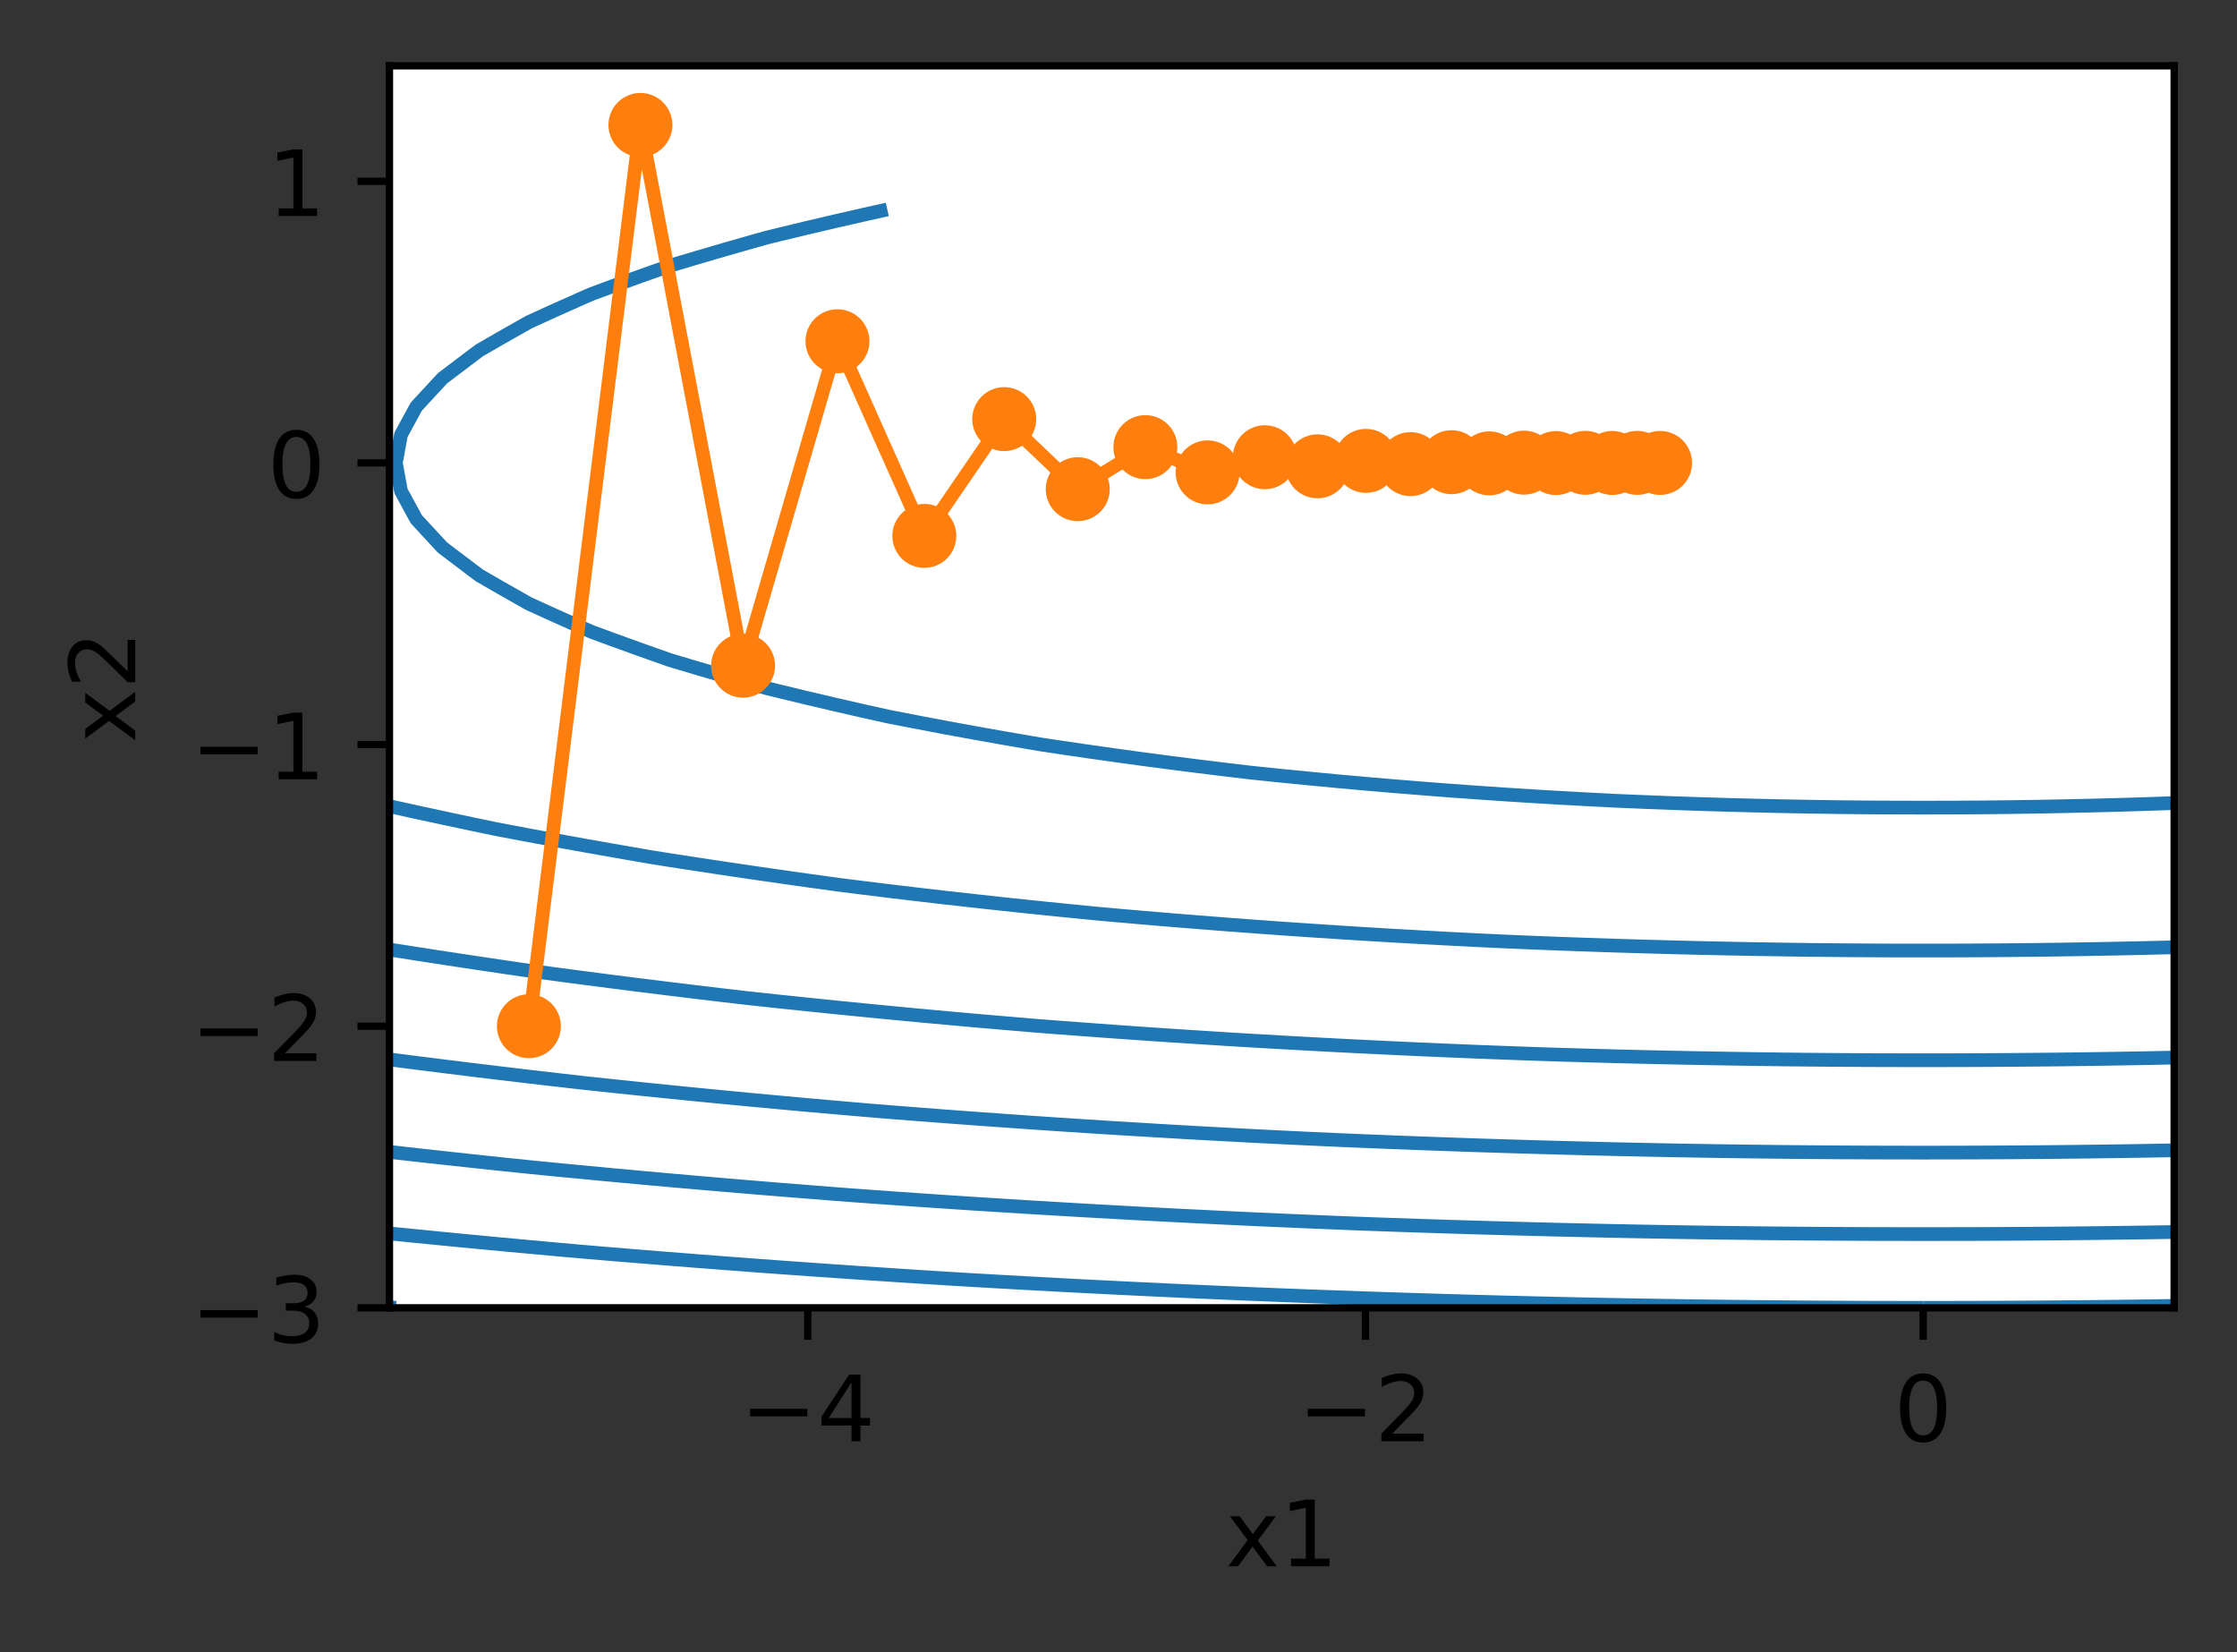 <?xml version="1.0" encoding="UTF-8"?>
<svg xmlns="http://www.w3.org/2000/svg" xmlns:xlink="http://www.w3.org/1999/xlink" width="306pt" height="226pt" viewBox="0 0 306 226" version="1.1">
<rect x="0" y="0" width="306" height="226" fill="#333333" stroke="none"/>
<defs>
<clipPath id="clip1">
  <path d="M 53.273 27 L 297.398 27 L 297.398 112 L 53.273 112 Z M 53.273 27 "/>
</clipPath>
<clipPath id="clip2">
  <path d="M 53.273 109 L 297.398 109 L 297.398 131 L 53.273 131 Z M 53.273 109 "/>
</clipPath>
<clipPath id="clip3">
  <path d="M 53.273 128 L 297.398 128 L 297.398 146 L 53.273 146 Z M 53.273 128 "/>
</clipPath>
<clipPath id="clip4">
  <path d="M 53.273 143 L 297.398 143 L 297.398 159 L 53.273 159 Z M 53.273 143 "/>
</clipPath>
<clipPath id="clip5">
  <path d="M 53.273 156 L 297.398 156 L 297.398 170 L 53.273 170 Z M 53.273 156 "/>
</clipPath>
<clipPath id="clip6">
  <path d="M 53.273 167 L 265 167 L 265 178.875 L 53.273 178.875 Z M 53.273 167 "/>
</clipPath>
<clipPath id="clip7">
  <path d="M 262 177 L 297.398 177 L 297.398 178.875 L 262 178.875 Z M 262 177 "/>
</clipPath>
<clipPath id="clip8">
  <path d="M 53.273 177 L 56 177 L 56 178.875 L 53.273 178.875 Z M 53.273 177 "/>
</clipPath>
</defs>
<g id="surface1">
<path style=" stroke:none;fill-rule:nonzero;fill:rgb(100%,100%,100%);fill-opacity:1;" d="M 53.273 178.875 L 297.402 178.875 L 297.402 9 L 53.273 9 Z M 53.273 178.875 "/>
<path style="fill:none;stroke-width:0.8;stroke-linecap:butt;stroke-linejoin:round;stroke:rgb(0%,0%,0%);stroke-opacity:1;stroke-miterlimit:4;" d="M 0 0 L 0 3.5 " transform="matrix(1.25,0,0,1.25,110.492,178.875)"/>
<path style=" stroke:none;fill-rule:nonzero;fill:rgb(0%,0%,0%);fill-opacity:1;" d="M 102.602 192.688 L 110.426 192.688 L 110.426 193.723 L 102.602 193.723 Z M 102.602 192.688 "/>
<path style=" stroke:none;fill-rule:nonzero;fill:rgb(0%,0%,0%);fill-opacity:1;" d="M 116.477 189.086 L 113.363 193.949 L 116.477 193.949 Z M 116.152 188.012 L 117.703 188.012 L 117.703 193.949 L 119.004 193.949 L 119.004 194.977 L 117.703 194.977 L 117.703 197.125 L 116.477 197.125 L 116.477 194.977 L 112.363 194.977 L 112.363 193.785 Z M 116.152 188.012 "/>
<path style="fill:none;stroke-width:0.8;stroke-linecap:butt;stroke-linejoin:round;stroke:rgb(0%,0%,0%);stroke-opacity:1;stroke-miterlimit:4;" d="M 0 0 L 0 3.5 " transform="matrix(1.25,0,0,1.25,186.781,178.875)"/>
<path style=" stroke:none;fill-rule:nonzero;fill:rgb(0%,0%,0%);fill-opacity:1;" d="M 178.891 192.688 L 186.715 192.688 L 186.715 193.723 L 178.891 193.723 Z M 178.891 192.688 "/>
<path style=" stroke:none;fill-rule:nonzero;fill:rgb(0%,0%,0%);fill-opacity:1;" d="M 190.441 196.086 L 194.742 196.086 L 194.742 197.125 L 188.957 197.125 L 188.957 196.086 C 189.426 195.602 190.062 194.953 190.871 194.137 C 191.68 193.32 192.188 192.793 192.395 192.559 C 192.789 192.113 193.062 191.738 193.219 191.434 C 193.375 191.125 193.457 190.824 193.457 190.527 C 193.457 190.043 193.285 189.648 192.945 189.344 C 192.605 189.035 192.164 188.883 191.617 188.883 C 191.23 188.883 190.824 188.949 190.395 189.086 C 189.965 189.219 189.508 189.422 189.02 189.695 L 189.02 188.449 C 189.516 188.25 189.977 188.102 190.41 188 C 190.84 187.898 191.234 187.848 191.594 187.848 C 192.539 187.848 193.289 188.082 193.852 188.555 C 194.414 189.027 194.695 189.656 194.695 190.445 C 194.695 190.82 194.625 191.176 194.484 191.512 C 194.344 191.848 194.09 192.242 193.719 192.699 C 193.617 192.816 193.293 193.156 192.746 193.723 C 192.203 194.285 191.434 195.074 190.441 196.086 Z M 190.441 196.086 "/>
<path style="fill:none;stroke-width:0.8;stroke-linecap:butt;stroke-linejoin:round;stroke:rgb(0%,0%,0%);stroke-opacity:1;stroke-miterlimit:4;" d="M -0 0 L -0 3.5 " transform="matrix(1.25,0,0,1.25,263.07,178.875)"/>
<path style=" stroke:none;fill-rule:nonzero;fill:rgb(0%,0%,0%);fill-opacity:1;" d="M 263.066 188.824 C 262.434 188.824 261.957 189.137 261.637 189.762 C 261.316 190.383 261.156 191.324 261.156 192.578 C 261.156 193.824 261.316 194.762 261.637 195.387 C 261.957 196.012 262.434 196.324 263.066 196.324 C 263.707 196.324 264.184 196.012 264.504 195.387 C 264.824 194.762 264.984 193.824 264.984 192.578 C 264.984 191.324 264.824 190.383 264.504 189.762 C 264.184 189.137 263.707 188.824 263.066 188.824 Z M 263.066 187.848 C 264.09 187.848 264.871 188.25 265.41 189.059 C 265.949 189.867 266.219 191.039 266.219 192.578 C 266.219 194.109 265.949 195.281 265.41 196.09 C 264.871 196.898 264.09 197.301 263.066 197.301 C 262.047 197.301 261.266 196.898 260.727 196.09 C 260.188 195.281 259.918 194.109 259.918 192.578 C 259.918 191.039 260.188 189.867 260.727 189.059 C 261.266 188.25 262.047 187.848 263.066 187.848 Z M 263.066 187.848 "/>
<path style=" stroke:none;fill-rule:nonzero;fill:rgb(0%,0%,0%);fill-opacity:1;" d="M 174.523 207.387 L 172.051 210.711 L 174.648 214.223 L 173.324 214.223 L 171.336 211.535 L 169.348 214.223 L 168.02 214.223 L 170.676 210.645 L 168.246 207.387 L 169.57 207.387 L 171.383 209.82 L 173.195 207.387 Z M 174.523 207.387 "/>
<path style=" stroke:none;fill-rule:nonzero;fill:rgb(0%,0%,0%);fill-opacity:1;" d="M 176.609 213.184 L 178.625 213.184 L 178.625 206.23 L 176.434 206.672 L 176.434 205.547 L 178.613 205.109 L 179.844 205.109 L 179.844 213.184 L 181.859 213.184 L 181.859 214.223 L 176.609 214.223 Z M 176.609 213.184 "/>
<path style="fill:none;stroke-width:0.8;stroke-linecap:butt;stroke-linejoin:round;stroke:rgb(0%,0%,0%);stroke-opacity:1;stroke-miterlimit:4;" d="M -0.002 0 L -3.502 0 " transform="matrix(1.25,0,0,1.25,53.275,178.875)"/>
<path style=" stroke:none;fill-rule:nonzero;fill:rgb(0%,0%,0%);fill-opacity:1;" d="M 27.422 179.188 L 35.246 179.188 L 35.246 180.223 L 27.422 180.223 Z M 27.422 179.188 "/>
<path style=" stroke:none;fill-rule:nonzero;fill:rgb(0%,0%,0%);fill-opacity:1;" d="M 41.645 178.711 C 42.234 178.836 42.695 179.098 43.023 179.5 C 43.355 179.898 43.523 180.391 43.523 180.977 C 43.523 181.875 43.215 182.57 42.594 183.062 C 41.977 183.555 41.098 183.801 39.957 183.801 C 39.578 183.801 39.184 183.766 38.777 183.688 C 38.375 183.613 37.957 183.5 37.523 183.348 L 37.523 182.16 C 37.867 182.359 38.238 182.508 38.645 182.609 C 39.055 182.711 39.48 182.762 39.922 182.762 C 40.695 182.762 41.285 182.609 41.688 182.305 C 42.094 182 42.297 181.559 42.297 180.977 C 42.297 180.438 42.109 180.02 41.73 179.715 C 41.355 179.414 40.832 179.262 40.16 179.262 L 39.098 179.262 L 39.098 178.246 L 40.211 178.246 C 40.816 178.246 41.277 178.125 41.602 177.883 C 41.922 177.641 42.082 177.293 42.082 176.836 C 42.082 176.371 41.918 176.012 41.586 175.762 C 41.254 175.508 40.781 175.383 40.16 175.383 C 39.824 175.383 39.461 175.422 39.074 175.496 C 38.688 175.566 38.262 175.68 37.797 175.836 L 37.797 174.738 C 38.266 174.605 38.707 174.508 39.113 174.445 C 39.523 174.379 39.91 174.348 40.27 174.348 C 41.207 174.348 41.945 174.559 42.492 174.984 C 43.035 175.41 43.309 175.984 43.309 176.707 C 43.309 177.215 43.164 177.641 42.875 177.988 C 42.586 178.336 42.176 178.574 41.645 178.711 Z M 41.645 178.711 "/>
<path style="fill:none;stroke-width:0.8;stroke-linecap:butt;stroke-linejoin:round;stroke:rgb(0%,0%,0%);stroke-opacity:1;stroke-miterlimit:4;" d="M -0.002 0.001 L -3.502 0.001 " transform="matrix(1.25,0,0,1.25,53.275,140.355)"/>
<path style=" stroke:none;fill-rule:nonzero;fill:rgb(0%,0%,0%);fill-opacity:1;" d="M 27.422 140.668 L 35.246 140.668 L 35.246 141.703 L 27.422 141.703 Z M 27.422 140.668 "/>
<path style=" stroke:none;fill-rule:nonzero;fill:rgb(0%,0%,0%);fill-opacity:1;" d="M 38.969 144.066 L 43.273 144.066 L 43.273 145.105 L 37.488 145.105 L 37.488 144.066 C 37.953 143.582 38.594 142.934 39.398 142.117 C 40.207 141.301 40.715 140.773 40.922 140.539 C 41.316 140.094 41.594 139.719 41.75 139.414 C 41.906 139.105 41.984 138.805 41.984 138.508 C 41.984 138.023 41.816 137.629 41.477 137.324 C 41.137 137.016 40.691 136.863 40.148 136.863 C 39.762 136.863 39.352 136.93 38.922 137.066 C 38.496 137.199 38.035 137.402 37.547 137.676 L 37.547 136.43 C 38.043 136.23 38.508 136.082 38.938 135.98 C 39.371 135.879 39.766 135.828 40.125 135.828 C 41.066 135.828 41.82 136.062 42.383 136.535 C 42.941 137.008 43.223 137.637 43.223 138.426 C 43.223 138.801 43.152 139.156 43.012 139.492 C 42.875 139.828 42.617 140.223 42.246 140.68 C 42.145 140.797 41.82 141.137 41.277 141.703 C 40.73 142.266 39.965 143.055 38.969 144.066 Z M 38.969 144.066 "/>
<path style="fill:none;stroke-width:0.8;stroke-linecap:butt;stroke-linejoin:round;stroke:rgb(0%,0%,0%);stroke-opacity:1;stroke-miterlimit:4;" d="M -0.002 0.001 L -3.502 0.001 " transform="matrix(1.25,0,0,1.25,53.275,101.834)"/>
<path style=" stroke:none;fill-rule:nonzero;fill:rgb(0%,0%,0%);fill-opacity:1;" d="M 27.422 102.145 L 35.246 102.145 L 35.246 103.184 L 27.422 103.184 Z M 27.422 102.145 "/>
<path style=" stroke:none;fill-rule:nonzero;fill:rgb(0%,0%,0%);fill-opacity:1;" d="M 38.121 105.547 L 40.137 105.547 L 40.137 98.594 L 37.945 99.031 L 37.945 97.91 L 40.125 97.469 L 41.355 97.469 L 41.355 105.547 L 43.371 105.547 L 43.371 106.582 L 38.121 106.582 Z M 38.121 105.547 "/>
<path style="fill:none;stroke-width:0.8;stroke-linecap:butt;stroke-linejoin:round;stroke:rgb(0%,0%,0%);stroke-opacity:1;stroke-miterlimit:4;" d="M -0.002 -0.001 L -3.502 -0.001 " transform="matrix(1.25,0,0,1.25,53.275,63.314)"/>
<path style=" stroke:none;fill-rule:nonzero;fill:rgb(0%,0%,0%);fill-opacity:1;" d="M 40.543 59.762 C 39.91 59.762 39.434 60.074 39.113 60.699 C 38.793 61.324 38.633 62.262 38.633 63.516 C 38.633 64.766 38.793 65.703 39.113 66.328 C 39.434 66.953 39.91 67.266 40.543 67.266 C 41.184 67.266 41.664 66.953 41.98 66.328 C 42.301 65.703 42.461 64.766 42.461 63.516 C 42.461 62.262 42.301 61.324 41.98 60.699 C 41.664 60.074 41.184 59.762 40.543 59.762 Z M 40.543 58.785 C 41.566 58.785 42.348 59.191 42.887 60 C 43.426 60.805 43.695 61.977 43.695 63.516 C 43.695 65.051 43.426 66.223 42.887 67.031 C 42.348 67.836 41.566 68.242 40.543 68.242 C 39.523 68.242 38.742 67.836 38.203 67.031 C 37.664 66.223 37.395 65.051 37.395 63.516 C 37.395 61.977 37.664 60.805 38.203 60 C 38.742 59.191 39.523 58.785 40.543 58.785 Z M 40.543 58.785 "/>
<path style="fill:none;stroke-width:0.8;stroke-linecap:butt;stroke-linejoin:round;stroke:rgb(0%,0%,0%);stroke-opacity:1;stroke-miterlimit:4;" d="M -0.002 -0 L -3.502 -0 " transform="matrix(1.25,0,0,1.25,53.275,24.793)"/>
<path style=" stroke:none;fill-rule:nonzero;fill:rgb(0%,0%,0%);fill-opacity:1;" d="M 38.121 28.504 L 40.137 28.504 L 40.137 21.551 L 37.945 21.992 L 37.945 20.867 L 40.125 20.43 L 41.355 20.43 L 41.355 28.504 L 43.371 28.504 L 43.371 29.543 L 38.121 29.543 Z M 38.121 28.504 "/>
<path style=" stroke:none;fill-rule:nonzero;fill:rgb(0%,0%,0%);fill-opacity:1;" d="M 11.66 94.75 L 14.988 97.227 L 18.496 94.625 L 18.496 95.949 L 15.812 97.938 L 18.496 99.93 L 18.496 101.254 L 14.922 98.598 L 11.66 101.027 L 11.66 99.703 L 14.098 97.891 L 11.66 96.078 Z M 11.66 94.75 "/>
<path style=" stroke:none;fill-rule:nonzero;fill:rgb(0%,0%,0%);fill-opacity:1;" d="M 17.461 91.816 L 17.461 87.516 L 18.496 87.516 L 18.496 93.301 L 17.461 93.301 C 16.977 92.832 16.328 92.195 15.512 91.387 C 14.695 90.578 14.168 90.07 13.93 89.863 C 13.488 89.469 13.113 89.195 12.805 89.039 C 12.5 88.879 12.195 88.801 11.898 88.801 C 11.414 88.801 11.02 88.973 10.715 89.312 C 10.41 89.652 10.258 90.094 10.258 90.641 C 10.258 91.027 10.324 91.434 10.457 91.863 C 10.594 92.293 10.797 92.75 11.07 93.238 L 9.824 93.238 C 9.625 92.742 9.473 92.281 9.371 91.848 C 9.27 91.418 9.219 91.02 9.219 90.664 C 9.219 89.719 9.457 88.965 9.93 88.406 C 10.402 87.844 11.031 87.562 11.82 87.562 C 12.195 87.562 12.551 87.633 12.887 87.773 C 13.223 87.914 13.617 88.168 14.07 88.539 C 14.191 88.641 14.531 88.965 15.094 89.512 C 15.66 90.055 16.449 90.824 17.461 91.816 Z M 17.461 91.816 "/>
<g clip-path="url(#clip1)" clip-rule="nonzero">
<path style="fill:none;stroke-width:1.5;stroke-linecap:butt;stroke-linejoin:round;stroke:rgb(12.157%,46.667%,70.588%);stroke-opacity:1;stroke-miterlimit:4;" d="M 97.1 22.916 L 94.497 23.497 L 91.444 24.194 L 88.394 24.909 L 85.344 25.644 L 83.909 25.997 L 82.291 26.45 L 79.241 27.322 L 76.188 28.216 L 73.306 29.078 L 73.138 29.137 L 70.084 30.219 L 67.034 31.319 L 64.753 32.163 L 63.981 32.497 L 60.928 33.856 L 57.878 35.244 L 54.828 36.972 L 52.487 38.325 L 51.775 38.853 L 48.722 41.163 L 48.409 41.406 L 45.672 44.366 L 45.559 44.487 L 43.881 47.569 L 43.319 50.65 L 43.881 53.731 L 45.559 56.816 L 45.672 56.938 L 48.409 59.897 L 48.722 60.138 L 51.775 62.45 L 52.487 62.978 L 54.828 64.331 L 57.878 66.059 L 60.928 67.447 L 63.981 68.803 L 64.753 69.141 L 67.034 69.981 L 70.084 71.084 L 73.138 72.162 L 73.306 72.222 L 76.188 73.084 L 79.241 73.978 L 82.291 74.853 L 83.909 75.303 L 85.344 75.656 L 88.394 76.391 L 91.444 77.106 L 94.497 77.806 L 97.1 78.384 L 97.547 78.475 L 100.6 79.066 L 103.653 79.644 L 106.703 80.203 L 109.753 80.747 L 112.806 81.272 L 113.969 81.469 L 115.859 81.753 L 118.909 82.2 L 121.963 82.634 L 125.013 83.053 L 128.066 83.456 L 131.116 83.844 L 134.169 84.219 L 136.969 84.55 L 137.219 84.575 L 140.272 84.891 L 143.322 85.191 L 146.375 85.481 L 149.425 85.756 L 152.478 86.016 L 155.528 86.263 L 158.581 86.5 L 161.631 86.719 L 164.684 86.928 L 167.734 87.122 L 170.787 87.303 L 173.838 87.469 L 176.887 87.625 L 177.034 87.631 L 179.941 87.753 L 182.994 87.872 L 186.044 87.975 L 189.097 88.069 L 192.147 88.147 L 195.2 88.216 L 198.25 88.272 L 201.303 88.316 L 204.353 88.347 L 207.406 88.362 L 210.456 88.369 L 213.509 88.362 L 216.559 88.347 L 219.613 88.316 L 222.662 88.272 L 225.716 88.216 L 228.766 88.147 L 231.819 88.069 L 234.869 87.975 L 237.922 87.872 " transform="matrix(1.25,0,0,1.25,0,0)"/>
</g>
<g clip-path="url(#clip2)" clip-rule="nonzero">
<path style="fill:none;stroke-width:1.5;stroke-linecap:butt;stroke-linejoin:round;stroke:rgb(12.157%,46.667%,70.588%);stroke-opacity:1;stroke-miterlimit:4;" d="M 42.619 88.216 L 45.672 88.888 L 48.722 89.547 L 51.775 90.194 L 54.263 90.713 L 54.828 90.822 L 57.878 91.397 L 60.928 91.963 L 63.981 92.516 L 67.034 93.056 L 70.084 93.588 L 71.291 93.794 L 73.138 94.088 L 76.188 94.559 L 79.241 95.022 L 82.291 95.472 L 85.344 95.912 L 88.394 96.344 L 91.444 96.763 L 92.278 96.875 L 94.497 97.153 L 97.547 97.528 L 100.6 97.891 L 103.653 98.244 L 106.703 98.584 L 109.753 98.919 L 112.806 99.241 L 115.859 99.553 L 118.909 99.856 L 119.944 99.956 L 121.963 100.141 L 125.013 100.406 L 128.066 100.662 L 131.116 100.909 L 134.169 101.147 L 137.219 101.375 L 140.272 101.597 L 143.322 101.806 L 146.375 102.006 L 149.425 102.197 L 152.478 102.381 L 155.528 102.553 L 158.581 102.716 L 161.631 102.872 L 164.684 103.016 L 165.209 103.037 L 167.734 103.144 L 170.787 103.263 L 173.838 103.372 L 176.887 103.475 L 179.941 103.566 L 182.994 103.65 L 186.044 103.725 L 189.097 103.791 L 192.147 103.85 L 195.2 103.897 L 198.25 103.938 L 201.303 103.969 L 204.353 103.991 L 207.406 104.003 L 210.456 104.006 L 213.509 104.003 L 216.559 103.991 L 219.613 103.969 L 222.662 103.938 L 225.716 103.897 L 228.766 103.85 L 231.819 103.791 L 234.869 103.725 L 237.922 103.65 " transform="matrix(1.25,0,0,1.25,0,0)"/>
</g>
<g clip-path="url(#clip3)" clip-rule="nonzero">
<path style="fill:none;stroke-width:1.5;stroke-linecap:butt;stroke-linejoin:round;stroke:rgb(12.157%,46.667%,70.588%);stroke-opacity:1;stroke-miterlimit:4;" d="M 42.619 103.897 L 45.672 104.378 L 48.722 104.847 L 51.775 105.309 L 54.828 105.763 L 57.275 106.122 L 57.878 106.203 L 60.928 106.616 L 63.981 107.019 L 67.034 107.416 L 70.084 107.803 L 73.138 108.181 L 76.188 108.553 L 79.241 108.916 L 81.716 109.203 L 82.291 109.266 L 85.344 109.594 L 88.394 109.912 L 91.444 110.225 L 94.497 110.528 L 97.547 110.825 L 100.6 111.116 L 103.653 111.394 L 106.703 111.669 L 109.753 111.931 L 112.806 112.188 L 113.969 112.284 L 115.859 112.431 L 118.909 112.659 L 121.963 112.881 L 125.013 113.097 L 128.066 113.303 L 131.116 113.5 L 134.169 113.694 L 137.219 113.878 L 140.272 114.053 L 143.322 114.222 L 146.375 114.384 L 149.425 114.537 L 152.478 114.684 L 155.528 114.825 L 158.581 114.956 L 161.631 115.081 L 164.684 115.197 L 167.734 115.306 L 169.544 115.366 L 170.787 115.406 L 173.838 115.494 L 176.887 115.578 L 179.941 115.653 L 182.994 115.719 L 186.044 115.781 L 189.097 115.834 L 192.147 115.881 L 195.2 115.922 L 198.25 115.953 L 201.303 115.978 L 204.353 115.997 L 207.406 116.006 L 210.456 116.009 L 213.509 116.006 L 216.559 115.997 L 219.613 115.978 L 222.662 115.953 L 225.716 115.922 L 228.766 115.881 L 231.819 115.834 L 234.869 115.781 L 237.922 115.719 " transform="matrix(1.25,0,0,1.25,0,0)"/>
</g>
<g clip-path="url(#clip4)" clip-rule="nonzero">
<path style="fill:none;stroke-width:1.5;stroke-linecap:butt;stroke-linejoin:round;stroke:rgb(12.157%,46.667%,70.588%);stroke-opacity:1;stroke-miterlimit:4;" d="M 42.619 115.922 L 45.672 116.312 L 48.722 116.694 L 51.775 117.072 L 54.828 117.441 L 57.878 117.803 L 60.928 118.156 L 63.478 118.447 L 63.981 118.503 L 67.034 118.828 L 70.084 119.147 L 73.138 119.456 L 76.188 119.763 L 79.241 120.059 L 82.291 120.35 L 85.344 120.634 L 88.394 120.912 L 91.444 121.181 L 94.497 121.447 L 95.472 121.528 L 97.547 121.697 L 100.6 121.934 L 103.653 122.169 L 106.703 122.394 L 109.753 122.612 L 112.806 122.828 L 115.859 123.034 L 118.909 123.234 L 121.963 123.428 L 125.013 123.612 L 128.066 123.794 L 131.116 123.969 L 134.169 124.134 L 137.219 124.297 L 140.272 124.45 L 143.322 124.597 L 143.606 124.609 L 146.375 124.734 L 149.425 124.862 L 152.478 124.984 L 155.528 125.1 L 158.581 125.209 L 161.631 125.316 L 164.684 125.412 L 167.734 125.503 L 170.787 125.588 L 173.838 125.666 L 176.887 125.741 L 179.941 125.806 L 182.994 125.866 L 186.044 125.919 L 189.097 125.966 L 192.147 126.006 L 195.2 126.041 L 198.25 126.069 L 201.303 126.091 L 204.353 126.106 L 207.406 126.116 L 210.456 126.119 L 213.509 126.116 L 216.559 126.106 L 219.613 126.091 L 222.662 126.069 L 225.716 126.041 L 228.766 126.006 L 231.819 125.966 L 234.869 125.919 L 237.922 125.866 " transform="matrix(1.25,0,0,1.25,0,0)"/>
</g>
<g clip-path="url(#clip5)" clip-rule="nonzero">
<path style="fill:none;stroke-width:1.5;stroke-linecap:butt;stroke-linejoin:round;stroke:rgb(12.157%,46.667%,70.588%);stroke-opacity:1;stroke-miterlimit:4;" d="M 42.619 126.041 L 45.672 126.384 L 48.722 126.719 L 51.775 127.05 L 54.828 127.375 L 57.878 127.691 L 60.928 127.991 L 63.981 128.284 L 67.034 128.572 L 70.084 128.853 L 73.138 129.128 L 76.188 129.397 L 79.241 129.659 L 82.291 129.916 L 85.344 130.166 L 88.394 130.409 L 91.444 130.65 L 93.069 130.775 L 94.497 130.878 L 97.547 131.097 L 100.6 131.309 L 103.653 131.516 L 106.703 131.716 L 109.753 131.909 L 112.806 132.1 L 115.859 132.281 L 118.909 132.459 L 121.963 132.631 L 125.013 132.797 L 128.066 132.956 L 131.116 133.109 L 134.169 133.259 L 137.219 133.403 L 140.272 133.537 L 143.322 133.669 L 146.375 133.794 L 147.938 133.856 L 149.425 133.912 L 152.478 134.022 L 155.528 134.125 L 158.581 134.222 L 161.631 134.316 L 164.684 134.4 L 167.734 134.481 L 170.787 134.559 L 173.838 134.628 L 176.887 134.694 L 179.941 134.753 L 182.994 134.806 L 186.044 134.853 L 189.097 134.894 L 192.147 134.931 L 195.2 134.963 L 198.25 134.988 L 201.303 135.006 L 204.353 135.022 L 207.406 135.028 L 210.456 135.031 L 213.509 135.028 L 216.559 135.022 L 219.613 135.006 L 222.662 134.988 L 225.716 134.963 L 228.766 134.931 L 231.819 134.894 L 234.869 134.853 L 237.922 134.806 " transform="matrix(1.25,0,0,1.25,0,0)"/>
</g>
<g clip-path="url(#clip6)" clip-rule="nonzero">
<path style="fill:none;stroke-width:1.5;stroke-linecap:butt;stroke-linejoin:round;stroke:rgb(12.157%,46.667%,70.588%);stroke-opacity:1;stroke-miterlimit:4;" d="M 42.619 134.963 L 45.672 135.266 L 48.722 135.566 L 51.775 135.863 L 54.828 136.15 L 57.878 136.431 L 60.928 136.709 L 63.478 136.938 L 63.981 136.981 L 67.034 137.238 L 70.084 137.488 L 73.138 137.734 L 76.188 137.975 L 79.241 138.209 L 82.291 138.441 L 85.344 138.666 L 88.394 138.884 L 91.444 139.097 L 94.497 139.306 L 97.547 139.506 L 100.6 139.706 L 103.653 139.897 L 105.641 140.019 L 106.703 140.081 L 109.753 140.256 L 112.806 140.425 L 115.859 140.591 L 118.909 140.75 L 121.963 140.903 L 125.013 141.053 L 128.066 141.197 L 131.116 141.334 L 134.169 141.469 L 137.219 141.597 L 140.272 141.719 L 143.322 141.838 L 146.375 141.947 L 149.425 142.056 L 152.478 142.156 L 155.528 142.253 L 158.581 142.344 L 161.631 142.431 L 164.684 142.512 L 167.734 142.588 L 170.787 142.659 L 173.838 142.725 L 176.887 142.784 L 179.941 142.838 L 182.994 142.887 L 186.044 142.934 L 189.097 142.972 L 192.147 143.006 L 195.2 143.034 L 198.25 143.059 L 201.303 143.075 L 204.353 143.091 L 207.406 143.097 L 210.456 143.1 " transform="matrix(1.25,0,0,1.25,0,0)"/>
</g>
<g clip-path="url(#clip7)" clip-rule="nonzero">
<path style="fill:none;stroke-width:1.5;stroke-linecap:butt;stroke-linejoin:round;stroke:rgb(12.157%,46.667%,70.588%);stroke-opacity:1;stroke-miterlimit:4;" d="M 210.456 143.1 L 213.509 143.097 L 216.559 143.091 L 219.613 143.075 L 222.662 143.059 L 225.716 143.034 L 228.766 143.006 L 231.819 142.972 L 234.869 142.934 L 237.922 142.887 " transform="matrix(1.25,0,0,1.25,0,0)"/>
</g>
<g clip-path="url(#clip8)" clip-rule="nonzero">
<path style="fill:none;stroke-width:1.5;stroke-linecap:butt;stroke-linejoin:round;stroke:rgb(12.157%,46.667%,70.588%);stroke-opacity:1;stroke-miterlimit:4;" d="M 42.619 143.034 L 43.319 143.1 " transform="matrix(1.25,0,0,1.25,0,0)"/>
</g>
<path style="fill:none;stroke-width:1.5;stroke-linecap:square;stroke-linejoin:round;stroke:rgb(100%,49.804%,5.49%);stroke-opacity:1;stroke-miterlimit:4;" d="M 57.878 112.284 L 70.084 13.672 L 81.316 72.838 L 91.647 37.337 L 101.15 58.638 L 109.894 45.859 L 117.941 53.525 L 125.341 48.925 L 132.15 51.688 L 138.416 50.031 L 144.178 51.025 L 149.481 50.428 L 154.359 50.784 L 158.847 50.572 L 162.975 50.7 L 166.775 50.622 L 170.269 50.669 L 173.484 50.641 L 176.441 50.656 L 179.162 50.647 L 181.666 50.653 " transform="matrix(1.25,0,0,1.25,0,0)"/>
<path style="fill-rule:nonzero;fill:rgb(100%,49.804%,5.49%);fill-opacity:1;stroke-width:1;stroke-linecap:butt;stroke-linejoin:round;stroke:rgb(100%,49.804%,5.49%);stroke-opacity:1;stroke-miterlimit:4;" d="M 0 3.001 C 0.797 3.001 1.559 2.685 2.122 2.123 C 2.684 1.56 3 0.794 3 0.001 C 3 -0.796 2.684 -1.559 2.122 -2.121 C 1.559 -2.684 0.797 -2.999 0 -2.999 C -0.797 -2.999 -1.559 -2.684 -2.122 -2.121 C -2.684 -1.559 -3 -0.796 -3 0.001 C -3 0.794 -2.684 1.56 -2.122 2.123 C -1.559 2.685 -0.797 3.001 0 3.001 Z M 0 3.001 " transform="matrix(1.25,0,0,1.25,72.348,140.355)"/>
<path style="fill-rule:nonzero;fill:rgb(100%,49.804%,5.49%);fill-opacity:1;stroke-width:1;stroke-linecap:butt;stroke-linejoin:round;stroke:rgb(100%,49.804%,5.49%);stroke-opacity:1;stroke-miterlimit:4;" d="M 0 3 C 0.797 3 1.559 2.685 2.122 2.122 C 2.684 1.56 3 0.794 3 0 C 3 -0.796 2.684 -1.559 2.122 -2.121 C 1.559 -2.684 0.797 -3 0 -3 C -0.797 -3 -1.559 -2.684 -2.122 -2.121 C -2.684 -1.559 -3 -0.796 -3 0 C -3 0.794 -2.684 1.56 -2.122 2.122 C -1.559 2.685 -0.797 3 0 3 Z M 0 3 " transform="matrix(1.25,0,0,1.25,87.605,17.089)"/>
<path style="fill-rule:nonzero;fill:rgb(100%,49.804%,5.49%);fill-opacity:1;stroke-width:1;stroke-linecap:butt;stroke-linejoin:round;stroke:rgb(100%,49.804%,5.49%);stroke-opacity:1;stroke-miterlimit:4;" d="M 0.002 2.999 C 0.795 2.999 1.558 2.683 2.12 2.121 C 2.683 1.558 3.002 0.796 3.002 -0.001 C 3.002 -0.795 2.683 -1.558 2.12 -2.12 C 1.558 -2.683 0.795 -3.001 0.002 -3.001 C -0.795 -3.001 -1.558 -2.683 -2.12 -2.12 C -2.683 -1.558 -2.998 -0.795 -2.998 -0.001 C -2.998 0.796 -2.683 1.558 -2.12 2.121 C -1.558 2.683 -0.795 2.999 0.002 2.999 Z M 0.002 2.999 " transform="matrix(1.25,0,0,1.25,101.643,91.048)"/>
<path style="fill-rule:nonzero;fill:rgb(100%,49.804%,5.49%);fill-opacity:1;stroke-width:1;stroke-linecap:butt;stroke-linejoin:round;stroke:rgb(100%,49.804%,5.49%);stroke-opacity:1;stroke-miterlimit:4;" d="M 0.001 2.999 C 0.795 2.999 1.558 2.684 2.12 2.121 C 2.683 1.559 3.001 0.796 3.001 -0.001 C 3.001 -0.795 2.683 -1.56 2.12 -2.123 C 1.558 -2.685 0.795 -3.001 0.001 -3.001 C -0.795 -3.001 -1.558 -2.685 -2.12 -2.123 C -2.683 -1.56 -2.999 -0.795 -2.999 -0.001 C -2.999 0.796 -2.683 1.559 -2.12 2.121 C -1.558 2.684 -0.795 2.999 0.001 2.999 Z M 0.001 2.999 " transform="matrix(1.25,0,0,1.25,114.557,46.673)"/>
<path style="fill-rule:nonzero;fill:rgb(100%,49.804%,5.49%);fill-opacity:1;stroke-width:1;stroke-linecap:butt;stroke-linejoin:round;stroke:rgb(100%,49.804%,5.49%);stroke-opacity:1;stroke-miterlimit:4;" d="M -0 2.999 C 0.797 2.999 1.559 2.683 2.122 2.121 C 2.684 1.558 3 0.796 3 -0.001 C 3 -0.795 2.684 -1.557 2.122 -2.12 C 1.559 -2.682 0.797 -3.001 -0 -3.001 C -0.794 -3.001 -1.56 -2.682 -2.122 -2.12 C -2.685 -1.557 -3 -0.795 -3 -0.001 C -3 0.796 -2.685 1.558 -2.122 2.121 C -1.56 2.683 -0.794 2.999 -0 2.999 Z M -0 2.999 " transform="matrix(1.25,0,0,1.25,126.438,73.298)"/>
<path style="fill-rule:nonzero;fill:rgb(100%,49.804%,5.49%);fill-opacity:1;stroke-width:1;stroke-linecap:butt;stroke-linejoin:round;stroke:rgb(100%,49.804%,5.49%);stroke-opacity:1;stroke-miterlimit:4;" d="M -0.001 3.001 C 0.796 3.001 1.558 2.685 2.121 2.123 C 2.683 1.56 2.999 0.795 2.999 0.001 C 2.999 -0.796 2.683 -1.558 2.121 -2.121 C 1.558 -2.683 0.796 -2.999 -0.001 -2.999 C -0.795 -2.999 -1.557 -2.683 -2.12 -2.121 C -2.685 -1.558 -3.001 -0.796 -3.001 0.001 C -3.001 0.795 -2.685 1.56 -2.12 2.123 C -1.557 2.685 -0.795 3.001 -0.001 3.001 Z M -0.001 3.001 " transform="matrix(1.25,0,0,1.25,137.369,57.323)"/>
<path style="fill-rule:nonzero;fill:rgb(100%,49.804%,5.49%);fill-opacity:1;stroke-width:1;stroke-linecap:butt;stroke-linejoin:round;stroke:rgb(100%,49.804%,5.49%);stroke-opacity:1;stroke-miterlimit:4;" d="M 0.001 2.998 C 0.795 2.998 1.56 2.683 2.123 2.12 C 2.685 1.558 3.001 0.795 3.001 -0.002 C 3.001 -0.795 2.685 -1.558 2.123 -2.12 C 1.56 -2.683 0.795 -3.002 0.001 -3.002 C -0.796 -3.002 -1.558 -2.683 -2.121 -2.12 C -2.683 -1.558 -2.999 -0.795 -2.999 -0.002 C -2.999 0.795 -2.683 1.558 -2.121 2.12 C -1.558 2.683 -0.796 2.998 0.001 2.998 Z M 0.001 2.998 " transform="matrix(1.25,0,0,1.25,147.425,66.908)"/>
<path style="fill-rule:nonzero;fill:rgb(100%,49.804%,5.49%);fill-opacity:1;stroke-width:1;stroke-linecap:butt;stroke-linejoin:round;stroke:rgb(100%,49.804%,5.49%);stroke-opacity:1;stroke-miterlimit:4;" d="M -0 2.999 C 0.796 2.999 1.559 2.684 2.121 2.121 C 2.684 1.559 3 0.796 3 -0.001 C 3 -0.794 2.684 -1.56 2.121 -2.123 C 1.559 -2.685 0.796 -3.001 -0 -3.001 C -0.794 -3.001 -1.56 -2.685 -2.122 -2.123 C -2.685 -1.56 -3 -0.794 -3 -0.001 C -3 0.796 -2.685 1.559 -2.122 2.121 C -1.56 2.684 -0.794 2.999 -0 2.999 Z M -0 2.999 " transform="matrix(1.25,0,0,1.25,156.676,61.157)"/>
<path style="fill-rule:nonzero;fill:rgb(100%,49.804%,5.49%);fill-opacity:1;stroke-width:1;stroke-linecap:butt;stroke-linejoin:round;stroke:rgb(100%,49.804%,5.49%);stroke-opacity:1;stroke-miterlimit:4;" d="M -0 3.001 C 0.797 3.001 1.559 2.683 2.122 2.12 C 2.684 1.558 3 0.795 3 0.001 C 3 -0.796 2.684 -1.558 2.122 -2.121 C 1.559 -2.683 0.797 -2.999 -0 -2.999 C -0.797 -2.999 -1.56 -2.683 -2.122 -2.121 C -2.685 -1.558 -3 -0.796 -3 0.001 C -3 0.795 -2.685 1.558 -2.122 2.12 C -1.56 2.683 -0.797 3.001 -0 3.001 Z M -0 3.001 " transform="matrix(1.25,0,0,1.25,165.188,64.608)"/>
<path style="fill-rule:nonzero;fill:rgb(100%,49.804%,5.49%);fill-opacity:1;stroke-width:1;stroke-linecap:butt;stroke-linejoin:round;stroke:rgb(100%,49.804%,5.49%);stroke-opacity:1;stroke-miterlimit:4;" d="M 0.001 3.001 C 0.795 3.001 1.56 2.683 2.123 2.12 C 2.685 1.558 3.001 0.795 3.001 0.001 C 3.001 -0.796 2.685 -1.558 2.123 -2.121 C 1.56 -2.683 0.795 -2.999 0.001 -2.999 C -0.796 -2.999 -1.559 -2.683 -2.121 -2.121 C -2.684 -1.558 -2.999 -0.796 -2.999 0.001 C -2.999 0.795 -2.684 1.558 -2.121 2.12 C -1.559 2.683 -0.796 3.001 0.001 3.001 Z M 0.001 3.001 " transform="matrix(1.25,0,0,1.25,173.018,62.537)"/>
<path style="fill-rule:nonzero;fill:rgb(100%,49.804%,5.49%);fill-opacity:1;stroke-width:1;stroke-linecap:butt;stroke-linejoin:round;stroke:rgb(100%,49.804%,5.49%);stroke-opacity:1;stroke-miterlimit:4;" d="M 0 3.001 C 0.797 3.001 1.559 2.683 2.122 2.12 C 2.684 1.558 3 0.795 3 0.001 C 3 -0.796 2.684 -1.558 2.122 -2.121 C 1.559 -2.683 0.797 -2.999 0 -2.999 C -0.797 -2.999 -1.559 -2.683 -2.122 -2.121 C -2.684 -1.558 -3 -0.796 -3 0.001 C -3 0.795 -2.684 1.558 -2.122 2.12 C -1.559 2.683 -0.797 3.001 0 3.001 Z M 0 3.001 " transform="matrix(1.25,0,0,1.25,180.223,63.78)"/>
<path style="fill-rule:nonzero;fill:rgb(100%,49.804%,5.49%);fill-opacity:1;stroke-width:1;stroke-linecap:butt;stroke-linejoin:round;stroke:rgb(100%,49.804%,5.49%);stroke-opacity:1;stroke-miterlimit:4;" d="M 0.001 3.001 C 0.795 3.001 1.56 2.685 2.123 2.123 C 2.685 1.56 3.001 0.794 3.001 0.001 C 3.001 -0.796 2.685 -1.559 2.123 -2.121 C 1.56 -2.684 0.795 -2.999 0.001 -2.999 C -0.796 -2.999 -1.558 -2.684 -2.121 -2.121 C -2.683 -1.559 -2.999 -0.796 -2.999 0.001 C -2.999 0.794 -2.683 1.56 -2.121 2.123 C -1.558 2.685 -0.796 3.001 0.001 3.001 Z M 0.001 3.001 " transform="matrix(1.25,0,0,1.25,186.85,63.034)"/>
<path style="fill-rule:nonzero;fill:rgb(100%,49.804%,5.49%);fill-opacity:1;stroke-width:1;stroke-linecap:butt;stroke-linejoin:round;stroke:rgb(100%,49.804%,5.49%);stroke-opacity:1;stroke-miterlimit:4;" d="M 0.001 2.999 C 0.795 2.999 1.557 2.684 2.123 2.121 C 2.685 1.559 3.001 0.796 3.001 -0.001 C 3.001 -0.795 2.685 -1.56 2.123 -2.123 C 1.557 -2.685 0.795 -3.001 0.001 -3.001 C -0.796 -3.001 -1.558 -2.685 -2.121 -2.123 C -2.683 -1.56 -2.999 -0.795 -2.999 -0.001 C -2.999 0.796 -2.683 1.559 -2.121 2.121 C -1.558 2.684 -0.796 2.999 0.001 2.999 Z M 0.001 2.999 " transform="matrix(1.25,0,0,1.25,192.948,63.481)"/>
<path style="fill-rule:nonzero;fill:rgb(100%,49.804%,5.49%);fill-opacity:1;stroke-width:1;stroke-linecap:butt;stroke-linejoin:round;stroke:rgb(100%,49.804%,5.49%);stroke-opacity:1;stroke-miterlimit:4;" d="M 0.001 3.001 C 0.794 3.001 1.56 2.683 2.123 2.12 C 2.685 1.558 3.001 0.795 3.001 0.001 C 3.001 -0.796 2.685 -1.558 2.123 -2.121 C 1.56 -2.683 0.794 -2.999 0.001 -2.999 C -0.796 -2.999 -1.559 -2.683 -2.121 -2.121 C -2.684 -1.558 -2.999 -0.796 -2.999 0.001 C -2.999 0.795 -2.684 1.558 -2.121 2.12 C -1.559 2.683 -0.796 3.001 0.001 3.001 Z M 0.001 3.001 " transform="matrix(1.25,0,0,1.25,198.558,63.213)"/>
<path style="fill-rule:nonzero;fill:rgb(100%,49.804%,5.49%);fill-opacity:1;stroke-width:1;stroke-linecap:butt;stroke-linejoin:round;stroke:rgb(100%,49.804%,5.49%);stroke-opacity:1;stroke-miterlimit:4;" d="M -0 3.001 C 0.797 3.001 1.559 2.685 2.122 2.123 C 2.684 1.56 3 0.794 3 0.001 C 3 -0.796 2.684 -1.559 2.122 -2.121 C 1.559 -2.684 0.797 -2.999 -0 -2.999 C -0.797 -2.999 -1.559 -2.684 -2.122 -2.121 C -2.684 -1.559 -3 -0.796 -3 0.001 C -3 0.794 -2.684 1.56 -2.122 2.123 C -1.559 2.685 -0.797 3.001 -0 3.001 Z M -0 3.001 " transform="matrix(1.25,0,0,1.25,203.719,63.374)"/>
<path style="fill-rule:nonzero;fill:rgb(100%,49.804%,5.49%);fill-opacity:1;stroke-width:1;stroke-linecap:butt;stroke-linejoin:round;stroke:rgb(100%,49.804%,5.49%);stroke-opacity:1;stroke-miterlimit:4;" d="M 0.001 3 C 0.795 3 1.558 2.684 2.12 2.122 C 2.683 1.559 3.001 0.797 3.001 -0 C 3.001 -0.797 2.683 -1.56 2.12 -2.122 C 1.558 -2.685 0.795 -3 0.001 -3 C -0.795 -3 -1.558 -2.685 -2.12 -2.122 C -2.683 -1.56 -2.999 -0.797 -2.999 -0 C -2.999 0.797 -2.683 1.559 -2.12 2.122 C -1.558 2.684 -0.795 3 0.001 3 Z M 0.001 3 " transform="matrix(1.25,0,0,1.25,208.467,63.278)"/>
<path style="fill-rule:nonzero;fill:rgb(100%,49.804%,5.49%);fill-opacity:1;stroke-width:1;stroke-linecap:butt;stroke-linejoin:round;stroke:rgb(100%,49.804%,5.49%);stroke-opacity:1;stroke-miterlimit:4;" d="M 0.001 3 C 0.794 3 1.56 2.685 2.122 2.122 C 2.685 1.56 3.001 0.794 3.001 0 C 3.001 -0.797 2.685 -1.559 2.122 -2.122 C 1.56 -2.684 0.794 -3 0.001 -3 C -0.796 -3 -1.559 -2.684 -2.121 -2.122 C -2.684 -1.559 -2.999 -0.797 -2.999 0 C -2.999 0.794 -2.684 1.56 -2.121 2.122 C -1.559 2.685 -0.796 3 0.001 3 Z M 0.001 3 " transform="matrix(1.25,0,0,1.25,212.835,63.336)"/>
<path style="fill-rule:nonzero;fill:rgb(100%,49.804%,5.49%);fill-opacity:1;stroke-width:1;stroke-linecap:butt;stroke-linejoin:round;stroke:rgb(100%,49.804%,5.49%);stroke-opacity:1;stroke-miterlimit:4;" d="M 0.001 3 C 0.795 3 1.557 2.684 2.12 2.122 C 2.682 1.559 3.001 0.797 3.001 0 C 3.001 -0.797 2.682 -1.559 2.12 -2.122 C 1.557 -2.684 0.795 -3 0.001 -3 C -0.796 -3 -1.558 -2.684 -2.121 -2.122 C -2.683 -1.559 -2.999 -0.797 -2.999 0 C -2.999 0.797 -2.683 1.559 -2.121 2.122 C -1.558 2.684 -0.796 3 0.001 3 Z M 0.001 3 " transform="matrix(1.25,0,0,1.25,216.854,63.301)"/>
<path style="fill-rule:nonzero;fill:rgb(100%,49.804%,5.49%);fill-opacity:1;stroke-width:1;stroke-linecap:butt;stroke-linejoin:round;stroke:rgb(100%,49.804%,5.49%);stroke-opacity:1;stroke-miterlimit:4;" d="M -0 2.999 C 0.796 2.999 1.559 2.683 2.121 2.121 C 2.684 1.558 3 0.796 3 -0.001 C 3 -0.795 2.684 -1.557 2.121 -2.12 C 1.559 -2.685 0.796 -3.001 -0 -3.001 C -0.794 -3.001 -1.56 -2.685 -2.122 -2.12 C -2.685 -1.557 -3 -0.795 -3 -0.001 C -3 0.796 -2.685 1.558 -2.122 2.121 C -1.56 2.683 -0.794 2.999 -0 2.999 Z M -0 2.999 " transform="matrix(1.25,0,0,1.25,220.551,63.322)"/>
<path style="fill-rule:nonzero;fill:rgb(100%,49.804%,5.49%);fill-opacity:1;stroke-width:1;stroke-linecap:butt;stroke-linejoin:round;stroke:rgb(100%,49.804%,5.49%);stroke-opacity:1;stroke-miterlimit:4;" d="M 0 3 C 0.797 3 1.56 2.684 2.122 2.121 C 2.685 1.559 3 0.796 3 -0 C 3 -0.794 2.685 -1.56 2.122 -2.122 C 1.56 -2.685 0.797 -3 0 -3 C -0.797 -3 -1.559 -2.685 -2.122 -2.122 C -2.684 -1.56 -3 -0.794 -3 -0 C -3 0.796 -2.684 1.559 -2.122 2.121 C -1.559 2.684 -0.797 3 0 3 Z M 0 3 " transform="matrix(1.25,0,0,1.25,223.953,63.309)"/>
<path style="fill-rule:nonzero;fill:rgb(100%,49.804%,5.49%);fill-opacity:1;stroke-width:1;stroke-linecap:butt;stroke-linejoin:round;stroke:rgb(100%,49.804%,5.49%);stroke-opacity:1;stroke-miterlimit:4;" d="M -0 3 C 0.797 3 1.559 2.684 2.122 2.122 C 2.684 1.559 3 0.797 3 -0 C 3 -0.797 2.684 -1.56 2.122 -2.122 C 1.559 -2.685 0.797 -3 -0 -3 C -0.797 -3 -1.56 -2.685 -2.122 -2.122 C -2.685 -1.56 -3 -0.797 -3 -0 C -3 0.797 -2.685 1.559 -2.122 2.122 C -1.56 2.684 -0.797 3 -0 3 Z M -0 3 " transform="matrix(1.25,0,0,1.25,227.082,63.317)"/>
<path style="fill:none;stroke-width:0.8;stroke-linecap:square;stroke-linejoin:miter;stroke:rgb(0%,0%,0%);stroke-opacity:1;stroke-miterlimit:4;" d="M 42.619 143.1 L 42.619 7.2 " transform="matrix(1.25,0,0,1.25,0,0)"/>
<path style="fill:none;stroke-width:0.8;stroke-linecap:square;stroke-linejoin:miter;stroke:rgb(0%,0%,0%);stroke-opacity:1;stroke-miterlimit:4;" d="M 237.922 143.1 L 237.922 7.2 " transform="matrix(1.25,0,0,1.25,0,0)"/>
<path style="fill:none;stroke-width:0.8;stroke-linecap:square;stroke-linejoin:miter;stroke:rgb(0%,0%,0%);stroke-opacity:1;stroke-miterlimit:4;" d="M 42.619 143.1 L 237.922 143.1 " transform="matrix(1.25,0,0,1.25,0,0)"/>
<path style="fill:none;stroke-width:0.8;stroke-linecap:square;stroke-linejoin:miter;stroke:rgb(0%,0%,0%);stroke-opacity:1;stroke-miterlimit:4;" d="M 42.619 7.2 L 237.922 7.2 " transform="matrix(1.25,0,0,1.25,0,0)"/>
</g>
</svg>
